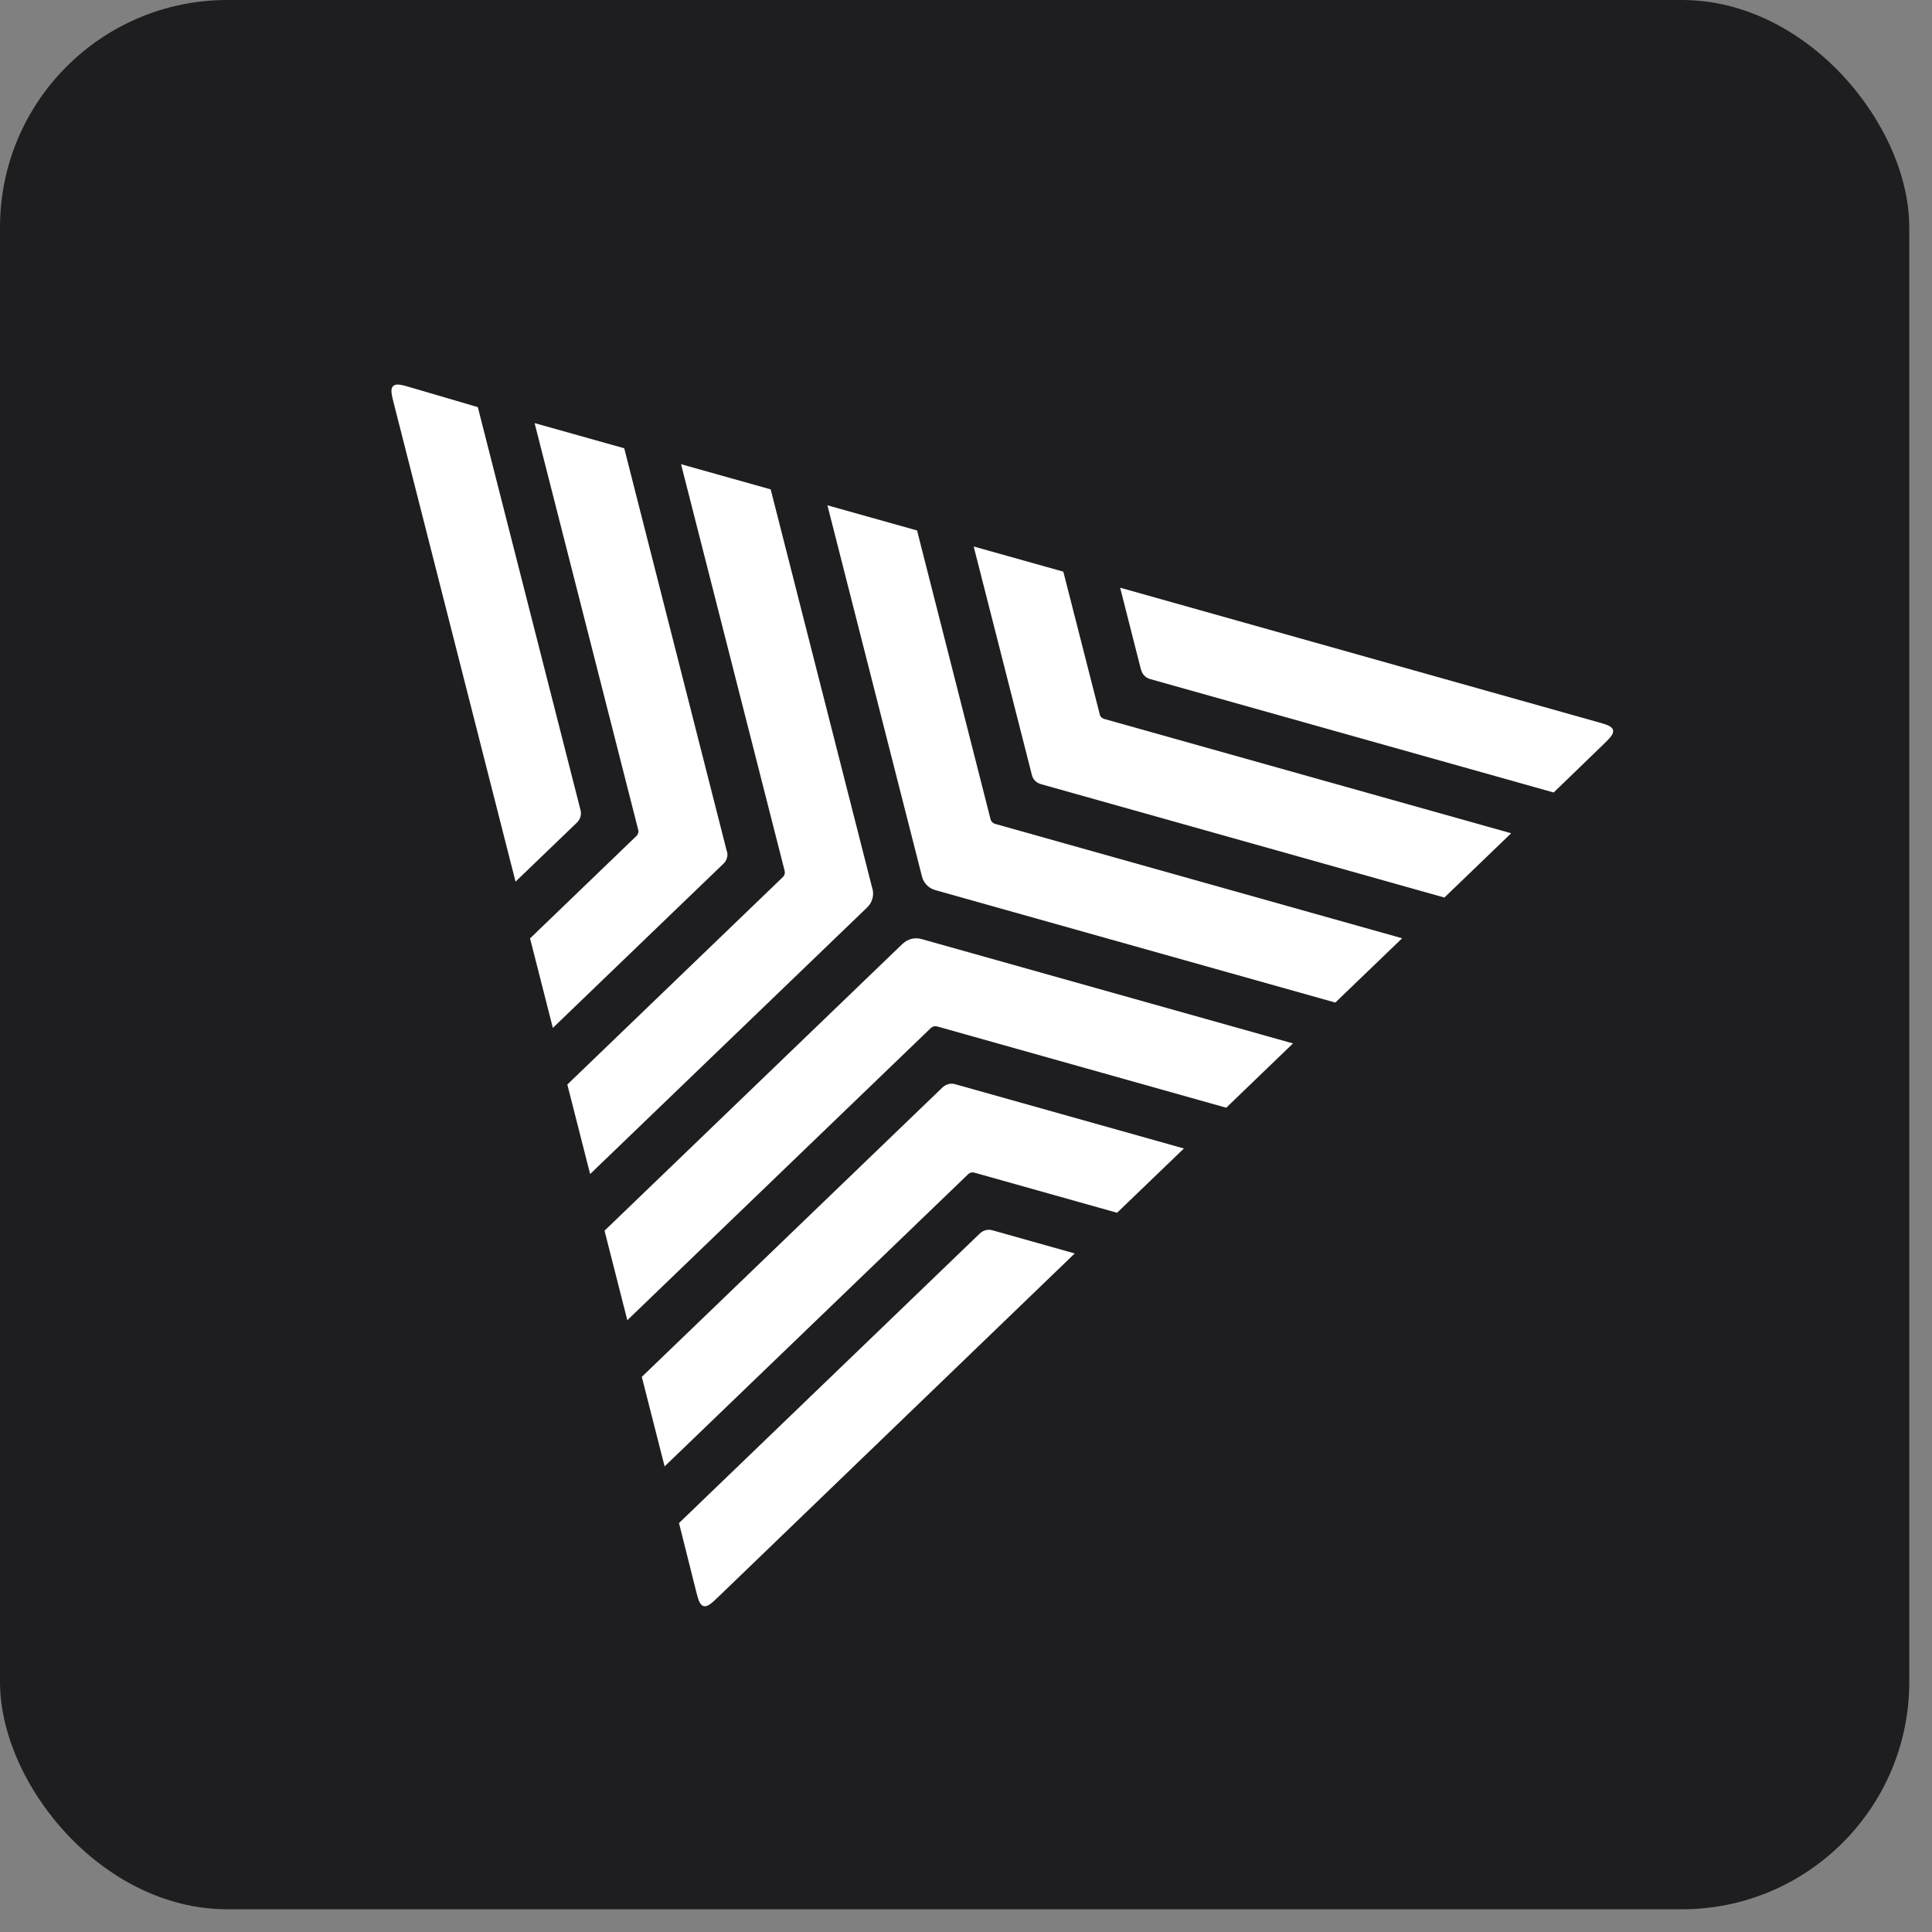 <svg width="51" height="51" viewBox="0 0 51 51" fill="none" xmlns="http://www.w3.org/2000/svg">
<rect x="0" y="0" width="51" height="51" fill="#808080" stroke="none"/>
<rect width="50.4" height="50.4" rx="6" fill="#1E1E20"/>
<g clip-path="url(#clip0_100_880)">
<path d="M25.867 32.559L17.924 40.205L18.358 41.935C18.43 42.223 18.466 42.365 18.573 42.396C18.681 42.426 18.787 42.322 19 42.117L28.37 33.088L26.196 32.476C26.08 32.443 25.955 32.476 25.868 32.559H25.867Z" fill="white"/>
<path d="M24.884 28.701L16.942 36.346L17.544 38.709L25.558 30.995C25.601 30.953 25.664 30.938 25.721 30.955L29.488 32.014L31.252 30.317L25.213 28.62C25.098 28.587 24.973 28.62 24.886 28.701H24.884Z" fill="white"/>
<path d="M26.149 21.629L24.208 14.003L21.842 13.339L24.338 23.138C24.381 23.312 24.517 23.449 24.69 23.497L35.249 26.465L37.013 24.768L26.267 21.748C26.21 21.732 26.163 21.687 26.149 21.627H26.151L26.149 21.629Z" fill="white"/>
<path d="M23.03 23.465L20.344 12.918L17.978 12.254L20.713 22.989C20.728 23.048 20.71 23.109 20.668 23.15L14.976 28.629L15.578 30.992L22.894 23.951C23.023 23.825 23.076 23.641 23.033 23.467H23.031L23.03 23.465Z" fill="white"/>
<path d="M15.325 21.387L12.613 10.747L10.892 10.242C10.603 10.157 10.46 10.114 10.379 10.191C10.297 10.269 10.335 10.413 10.409 10.702L13.609 23.273L15.232 21.712C15.318 21.627 15.354 21.506 15.325 21.39V21.387Z" fill="white"/>
<path d="M19.187 22.474L16.478 11.833L14.112 11.169L16.847 21.904C16.863 21.963 16.844 22.024 16.803 22.065L13.992 24.771L14.594 27.134L19.099 22.798C19.186 22.714 19.221 22.593 19.192 22.477H19.189L19.187 22.474Z" fill="white"/>
<path d="M23.831 24.909L15.958 32.487L16.56 34.85L24.574 27.135C24.617 27.094 24.681 27.079 24.738 27.095L32.369 29.241L34.132 27.544L24.324 24.788C24.149 24.739 23.962 24.786 23.833 24.91L23.831 24.909Z" fill="white"/>
<path d="M29.03 18.854L28.069 15.09L25.703 14.426L27.24 20.46C27.267 20.575 27.359 20.666 27.474 20.698L38.128 23.693L39.891 21.996L29.145 18.977C29.088 18.96 29.042 18.916 29.028 18.856L29.03 18.854Z" fill="white"/>
<path d="M30.125 17.687C30.154 17.802 30.245 17.893 30.359 17.925L41.013 20.92L42.288 19.687C42.5 19.482 42.606 19.379 42.579 19.272C42.551 19.165 42.409 19.125 42.123 19.046L29.569 15.514L30.122 17.688H30.123L30.125 17.687Z" fill="white"/>
</g>
<defs>
<clipPath id="clip0_100_880">
<rect width="32.25" height="32.25" fill="white" transform="translate(10.333 10.151)"/>
</clipPath>
</defs>
</svg>
